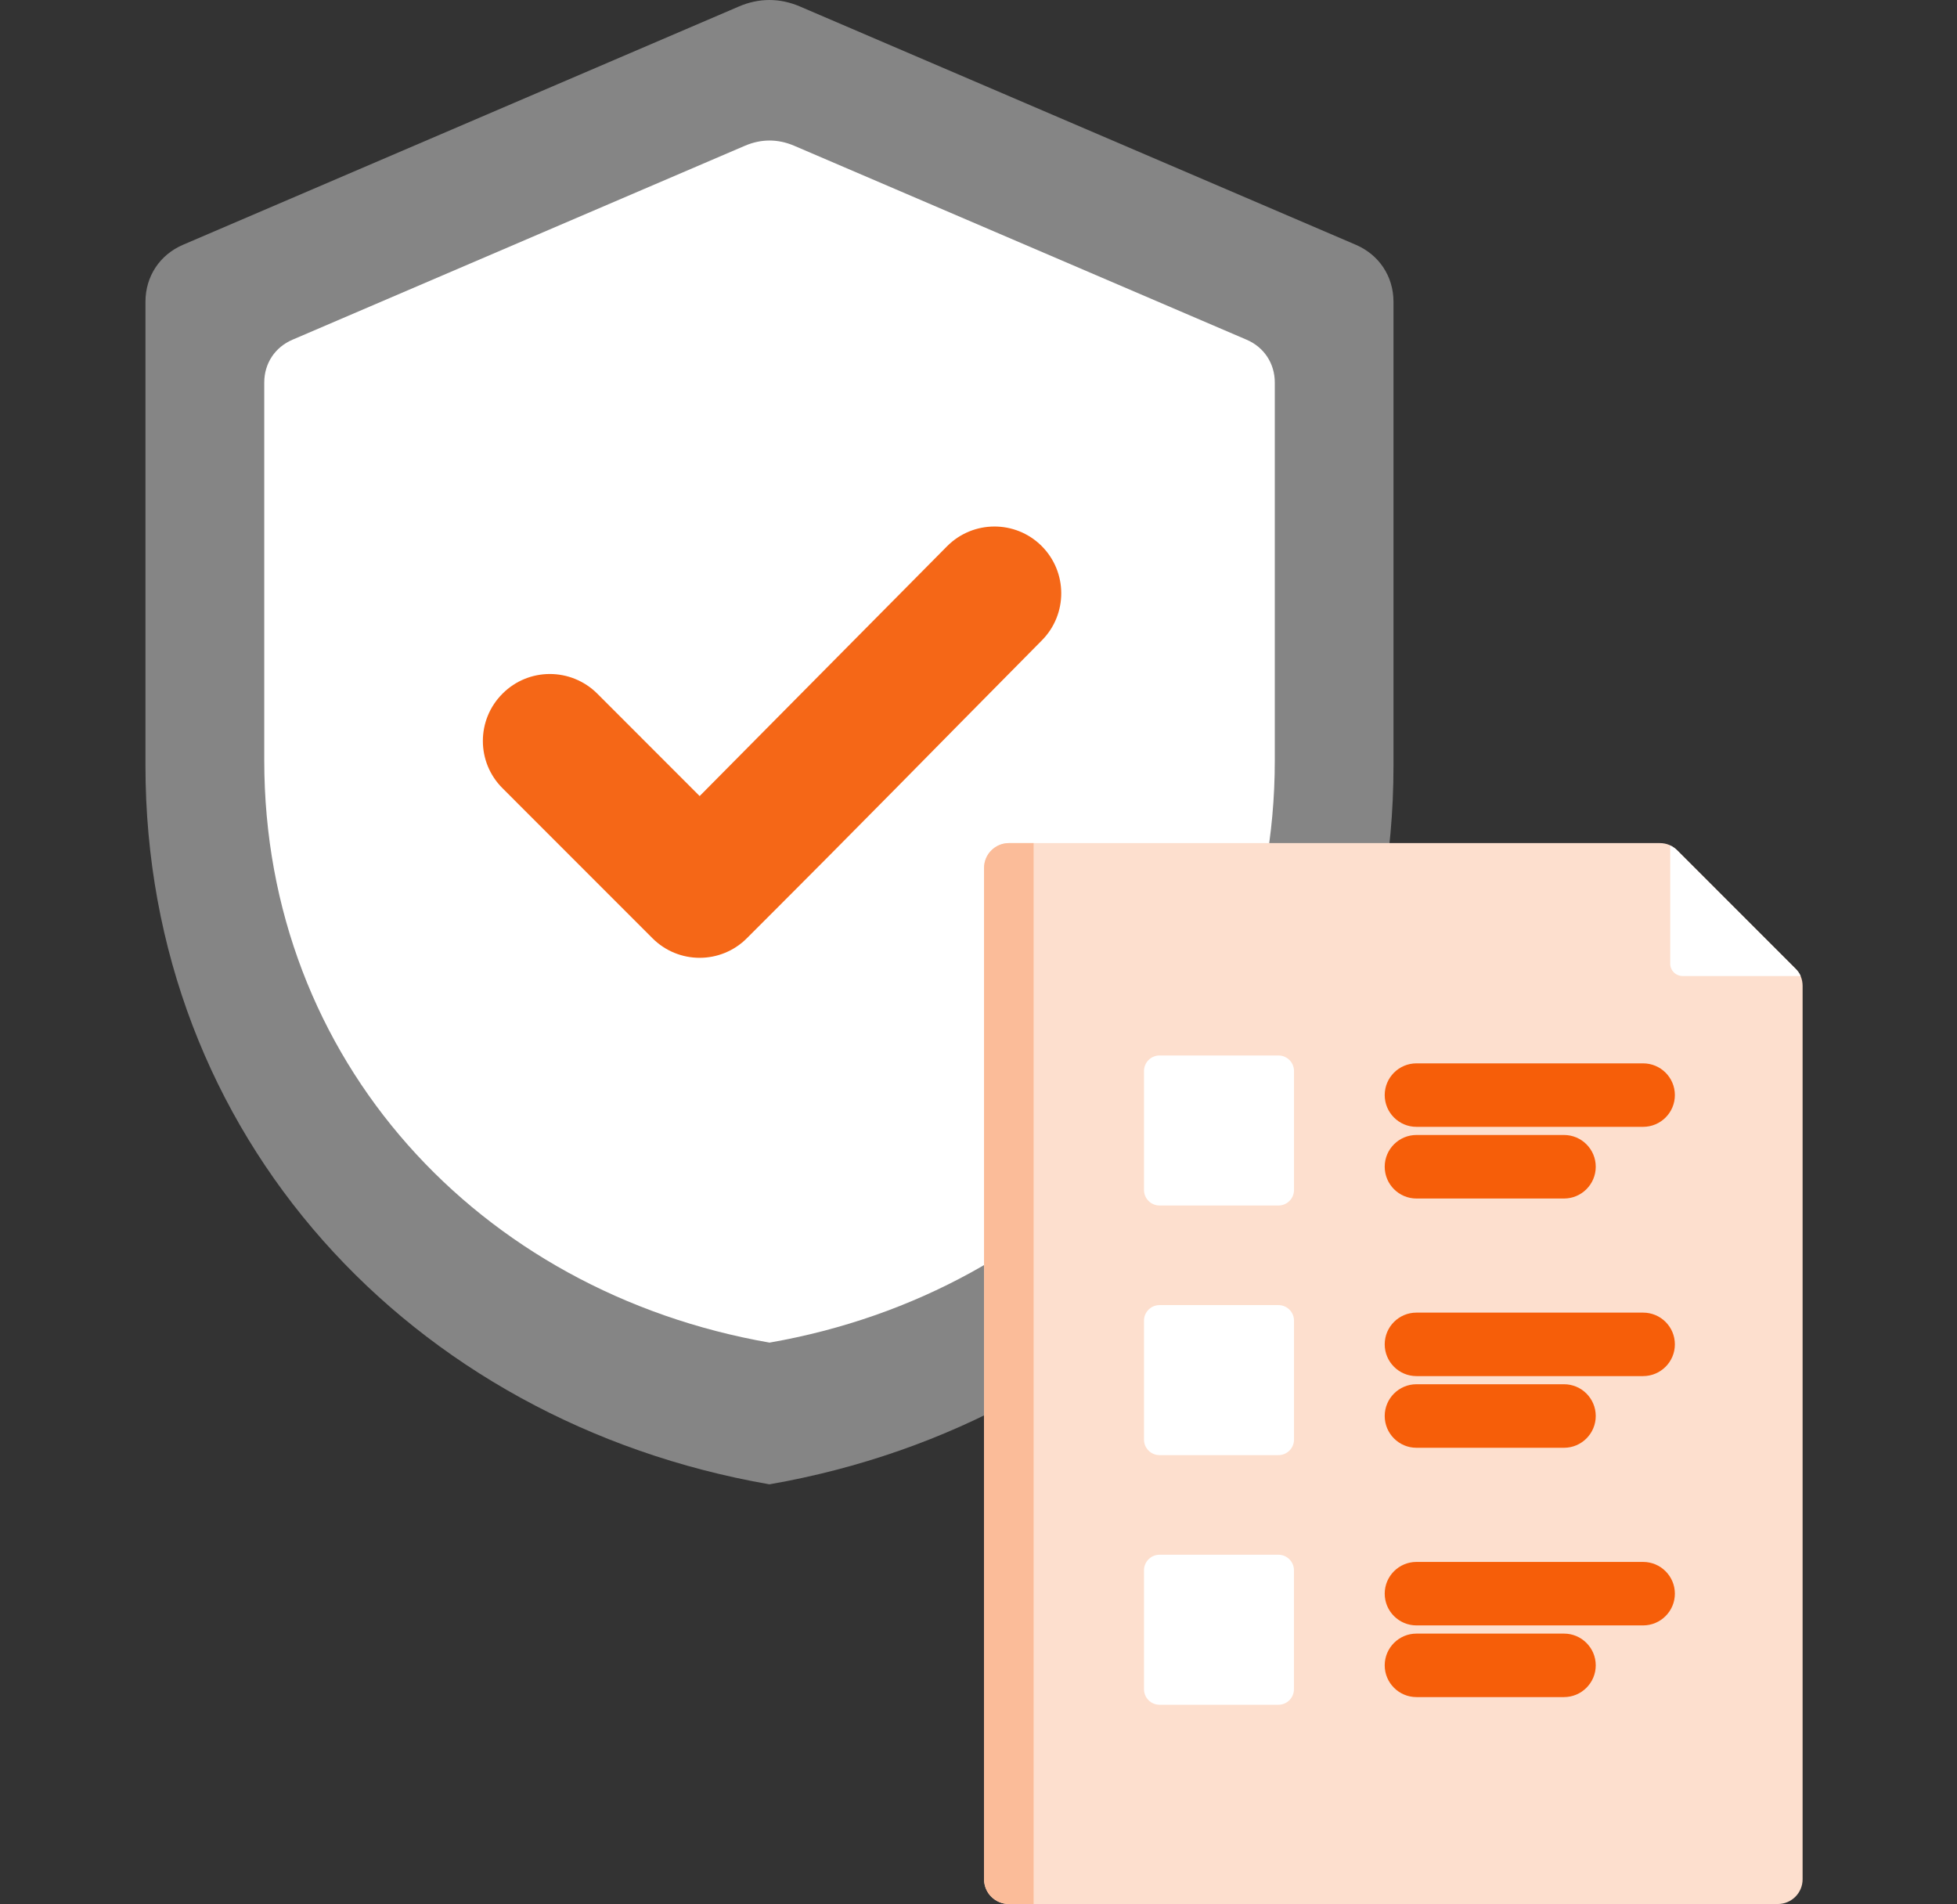 <svg xmlns="http://www.w3.org/2000/svg" width="37" height="36" viewBox="0 0 37 36" fill="none"><rect x="0" y="0" width="37" height="36" fill="#333333" stroke="none"/><path fill-rule="evenodd" clip-rule="evenodd" d="M15.125 0.123L25.633 4.627C26.074 4.816 26.346 5.225 26.346 5.706V14.472C26.346 21.473 21.331 26.879 14.547 28.06C7.763 26.879 2.75 21.473 2.75 14.472V5.706C2.75 5.225 3.02 4.816 3.461 4.627L13.969 0.123C14.351 -0.041 14.742 -0.041 15.125 0.123Z" fill="white" fill-opacity="0.4"></path><path fill-rule="evenodd" clip-rule="evenodd" d="M15.012 2.754L23.569 6.422C23.9 6.564 24.102 6.871 24.102 7.232V14.376C24.102 20.045 20.043 24.423 14.549 25.381C9.056 24.423 4.996 20.045 4.996 14.376V7.232C4.996 6.871 5.198 6.564 5.53 6.422L14.087 2.754C14.393 2.624 14.705 2.624 15.012 2.754Z" fill="white"></path><path d="M9.502 14.902C9.005 14.409 9.005 13.606 9.502 13.112C9.995 12.618 10.795 12.618 11.292 13.112L13.228 15.049L17.907 10.325C18.398 9.832 19.197 9.829 19.691 10.319C20.188 10.813 20.188 11.613 19.697 12.107C17.282 14.546 16.554 15.306 14.123 17.734C13.63 18.231 12.827 18.231 12.333 17.734L9.502 14.902Z" fill="#F56717"></path><path fill-rule="evenodd" clip-rule="evenodd" d="M19.075 15.938H31.379C31.508 15.938 31.619 15.984 31.711 16.075L33.943 18.308C34.035 18.399 34.081 18.51 34.081 18.639V35.526C34.081 35.785 33.87 35.994 33.613 35.994H19.075C18.816 35.994 18.605 35.785 18.605 35.526V16.407C18.605 16.148 18.816 15.938 19.075 15.938Z" fill="#FDDFCE"></path><path fill-rule="evenodd" clip-rule="evenodd" d="M31.578 15.984V18.217C31.578 18.279 31.603 18.339 31.647 18.383C31.691 18.427 31.75 18.451 31.813 18.452H34.045C34.022 18.4 33.989 18.354 33.948 18.314L31.715 16.081C31.676 16.041 31.629 16.009 31.578 15.984Z" fill="white"></path><path fill-rule="evenodd" clip-rule="evenodd" d="M19.075 15.938H19.542V35.994H19.075C18.816 35.994 18.605 35.785 18.605 35.526V16.407C18.605 16.148 18.816 15.938 19.075 15.938Z" fill="#FBBC99"></path><path fill-rule="evenodd" clip-rule="evenodd" d="M21.922 19.953H24.172C24.249 19.953 24.324 19.984 24.379 20.039C24.434 20.094 24.465 20.169 24.465 20.247V22.496C24.465 22.574 24.434 22.648 24.379 22.703C24.324 22.758 24.249 22.789 24.172 22.789H21.922C21.845 22.789 21.77 22.758 21.715 22.703C21.66 22.648 21.629 22.574 21.629 22.496V20.247C21.629 20.169 21.66 20.094 21.715 20.039C21.77 19.984 21.845 19.953 21.922 19.953Z" fill="white"></path><path fill-rule="evenodd" clip-rule="evenodd" d="M21.922 24.672H24.172C24.249 24.672 24.324 24.703 24.379 24.758C24.434 24.813 24.465 24.888 24.465 24.965V27.215C24.465 27.293 24.434 27.367 24.379 27.422C24.324 27.477 24.249 27.508 24.172 27.508H21.922C21.845 27.508 21.77 27.477 21.715 27.422C21.66 27.367 21.629 27.293 21.629 27.215V24.965C21.629 24.888 21.66 24.813 21.715 24.758C21.77 24.703 21.845 24.672 21.922 24.672Z" fill="white"></path><path fill-rule="evenodd" clip-rule="evenodd" d="M21.922 29.391H24.171C24.332 29.391 24.464 29.523 24.464 29.685V31.933C24.464 32.011 24.433 32.086 24.378 32.141C24.323 32.196 24.249 32.227 24.171 32.227H21.922C21.845 32.227 21.77 32.196 21.715 32.141C21.66 32.086 21.629 32.011 21.629 31.933V29.685C21.629 29.523 21.761 29.391 21.922 29.391Z" fill="white"></path><path fill-rule="evenodd" clip-rule="evenodd" d="M26.78 21.302C26.449 21.302 26.18 21.033 26.18 20.702C26.18 20.37 26.449 20.102 26.78 20.102H31.065C31.397 20.102 31.666 20.37 31.666 20.702C31.666 21.033 31.397 21.302 31.065 21.302H26.78ZM26.78 22.657C26.449 22.657 26.18 22.388 26.18 22.056C26.18 21.725 26.449 21.456 26.78 21.456H29.57C29.901 21.456 30.17 21.725 30.17 22.056C30.17 22.388 29.901 22.657 29.57 22.657H26.78ZM26.78 26.014C26.449 26.014 26.18 25.745 26.18 25.414C26.18 25.082 26.449 24.814 26.78 24.814H31.065C31.397 24.814 31.666 25.082 31.666 25.414C31.666 25.745 31.397 26.014 31.065 26.014H26.78ZM26.78 27.369C26.449 27.369 26.18 27.1 26.18 26.768C26.18 26.437 26.449 26.168 26.78 26.168H29.57C29.901 26.168 30.17 26.437 30.17 26.768C30.17 27.1 29.901 27.369 29.57 27.369H26.78ZM26.78 30.727C26.449 30.727 26.18 30.458 26.18 30.127C26.18 29.796 26.449 29.527 26.78 29.527H31.065C31.397 29.527 31.666 29.796 31.666 30.127C31.666 30.458 31.397 30.727 31.065 30.727H26.78ZM26.78 32.082C26.449 32.082 26.18 31.813 26.18 31.482C26.18 31.151 26.449 30.882 26.78 30.882H29.57C29.901 30.882 30.17 31.151 30.17 31.482C30.17 31.813 29.901 32.082 29.57 32.082H26.78Z" fill="#F65E09"></path></svg>